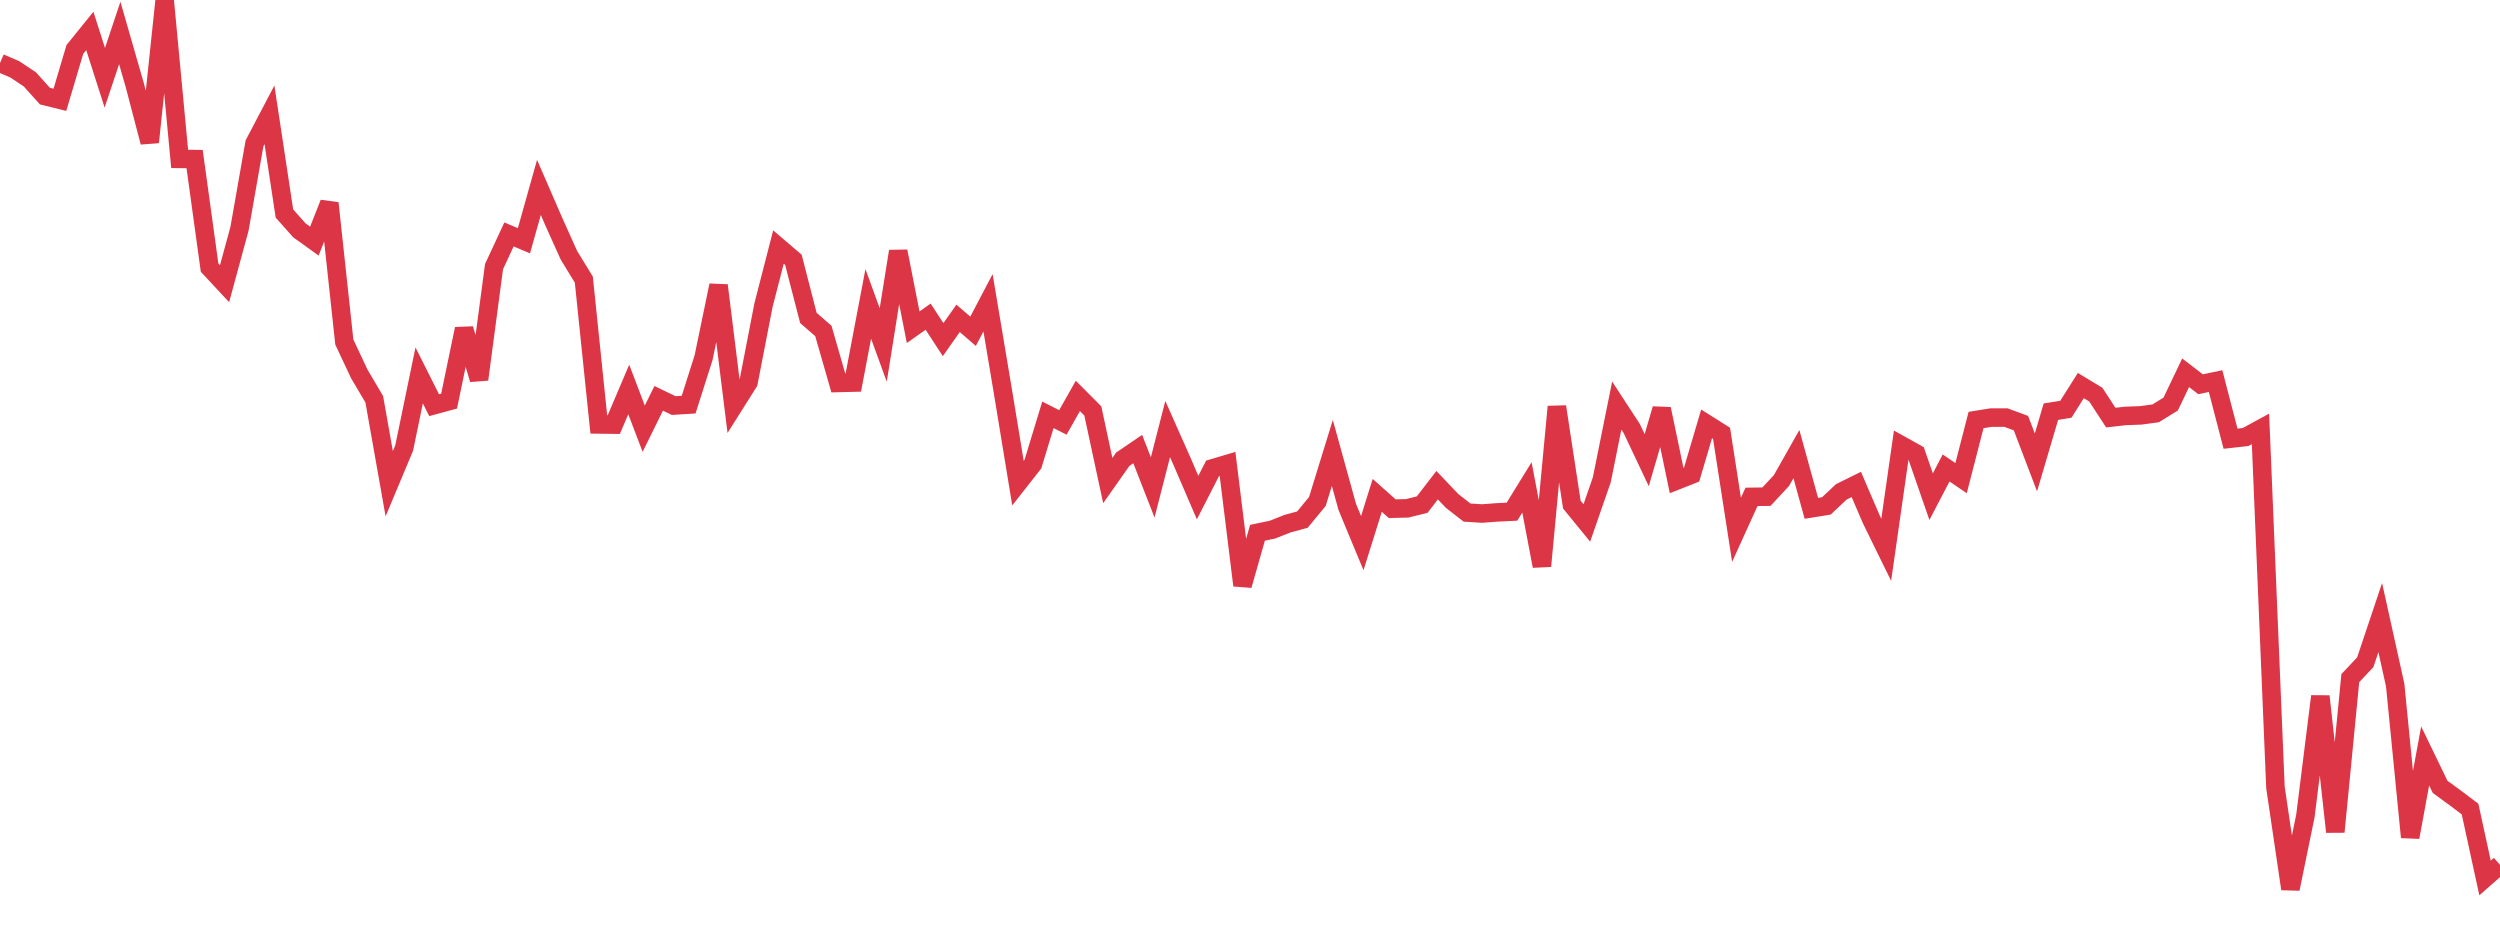 <?xml version="1.0" standalone="no"?>
<!DOCTYPE svg PUBLIC "-//W3C//DTD SVG 1.1//EN" "http://www.w3.org/Graphics/SVG/1.1/DTD/svg11.dtd">
<svg width="135" height="50" viewBox="0 0 135 50" preserveAspectRatio="none" class="sparkline" xmlns="http://www.w3.org/2000/svg"
xmlns:xlink="http://www.w3.org/1999/xlink"><path  class="sparkline--line" d="M 0 3.4 L 0 3.4 L 0.808 3.75 L 1.617 4.29 L 2.425 5.19 L 3.234 5.39 L 4.042 2.67 L 4.85 1.67 L 5.659 4.2 L 6.467 1.78 L 7.275 4.59 L 8.084 7.68 L 8.892 0 L 9.701 8.58 L 10.509 8.59 L 11.317 14.45 L 12.126 15.32 L 12.934 12.35 L 13.743 7.74 L 14.551 6.2 L 15.359 11.53 L 16.168 12.44 L 16.976 13.02 L 17.784 10.97 L 18.593 18.47 L 19.401 20.19 L 20.21 21.56 L 21.018 26.12 L 21.826 24.19 L 22.635 20.27 L 23.443 21.88 L 24.251 21.66 L 25.06 17.76 L 25.868 20.49 L 26.677 14.4 L 27.485 12.66 L 28.293 13 L 29.102 10.12 L 29.91 11.98 L 30.719 13.78 L 31.527 15.1 L 32.335 22.92 L 33.144 22.93 L 33.952 21.03 L 34.76 23.15 L 35.569 21.51 L 36.377 21.9 L 37.186 21.85 L 37.994 19.31 L 38.802 15.41 L 39.611 21.93 L 40.419 20.65 L 41.228 16.48 L 42.036 13.34 L 42.844 14.03 L 43.653 17.17 L 44.461 17.87 L 45.269 20.68 L 46.078 20.66 L 46.886 16.41 L 47.695 18.63 L 48.503 13.57 L 49.311 17.67 L 50.12 17.1 L 50.928 18.34 L 51.737 17.19 L 52.545 17.89 L 53.353 16.35 L 54.162 21.17 L 54.97 26.09 L 55.778 25.06 L 56.587 22.4 L 57.395 22.81 L 58.204 21.38 L 59.012 22.19 L 59.82 25.95 L 60.629 24.8 L 61.437 24.25 L 62.246 26.32 L 63.054 23.17 L 63.862 24.99 L 64.671 26.87 L 65.479 25.29 L 66.287 25.05 L 67.096 31.61 L 67.904 28.77 L 68.713 28.6 L 69.521 28.28 L 70.329 28.06 L 71.138 27.08 L 71.946 24.46 L 72.754 27.38 L 73.563 29.33 L 74.371 26.75 L 75.18 27.47 L 75.988 27.45 L 76.796 27.25 L 77.605 26.2 L 78.413 27.05 L 79.222 27.68 L 80.03 27.73 L 80.838 27.67 L 81.647 27.63 L 82.455 26.32 L 83.263 30.57 L 84.072 21.96 L 84.88 27.25 L 85.689 28.24 L 86.497 25.91 L 87.305 21.9 L 88.114 23.14 L 88.922 24.85 L 89.731 22.08 L 90.539 25.95 L 91.347 25.63 L 92.156 22.89 L 92.964 23.4 L 93.772 28.61 L 94.581 26.83 L 95.389 26.82 L 96.198 25.95 L 97.006 24.52 L 97.814 27.45 L 98.623 27.32 L 99.431 26.56 L 100.24 26.16 L 101.048 28.04 L 101.856 29.69 L 102.665 24.04 L 103.473 24.49 L 104.281 26.82 L 105.09 25.27 L 105.898 25.82 L 106.707 22.68 L 107.515 22.55 L 108.323 22.55 L 109.132 22.85 L 109.94 24.97 L 110.749 22.23 L 111.557 22.1 L 112.365 20.82 L 113.174 21.31 L 113.982 22.55 L 114.79 22.46 L 115.599 22.43 L 116.407 22.32 L 117.216 21.82 L 118.024 20.13 L 118.832 20.75 L 119.641 20.58 L 120.449 23.69 L 121.257 23.6 L 122.066 23.16 L 122.874 42.52 L 123.683 48 L 124.491 44.06 L 125.299 37.6 L 126.108 44.92 L 126.916 36.62 L 127.725 35.76 L 128.533 33.35 L 129.341 37 L 130.15 45.21 L 130.958 40.82 L 131.766 42.49 L 132.575 43.08 L 133.383 43.69 L 134.192 47.41 L 135 46.7" fill="none" stroke-width="1" stroke="#dc3545"></path></svg>